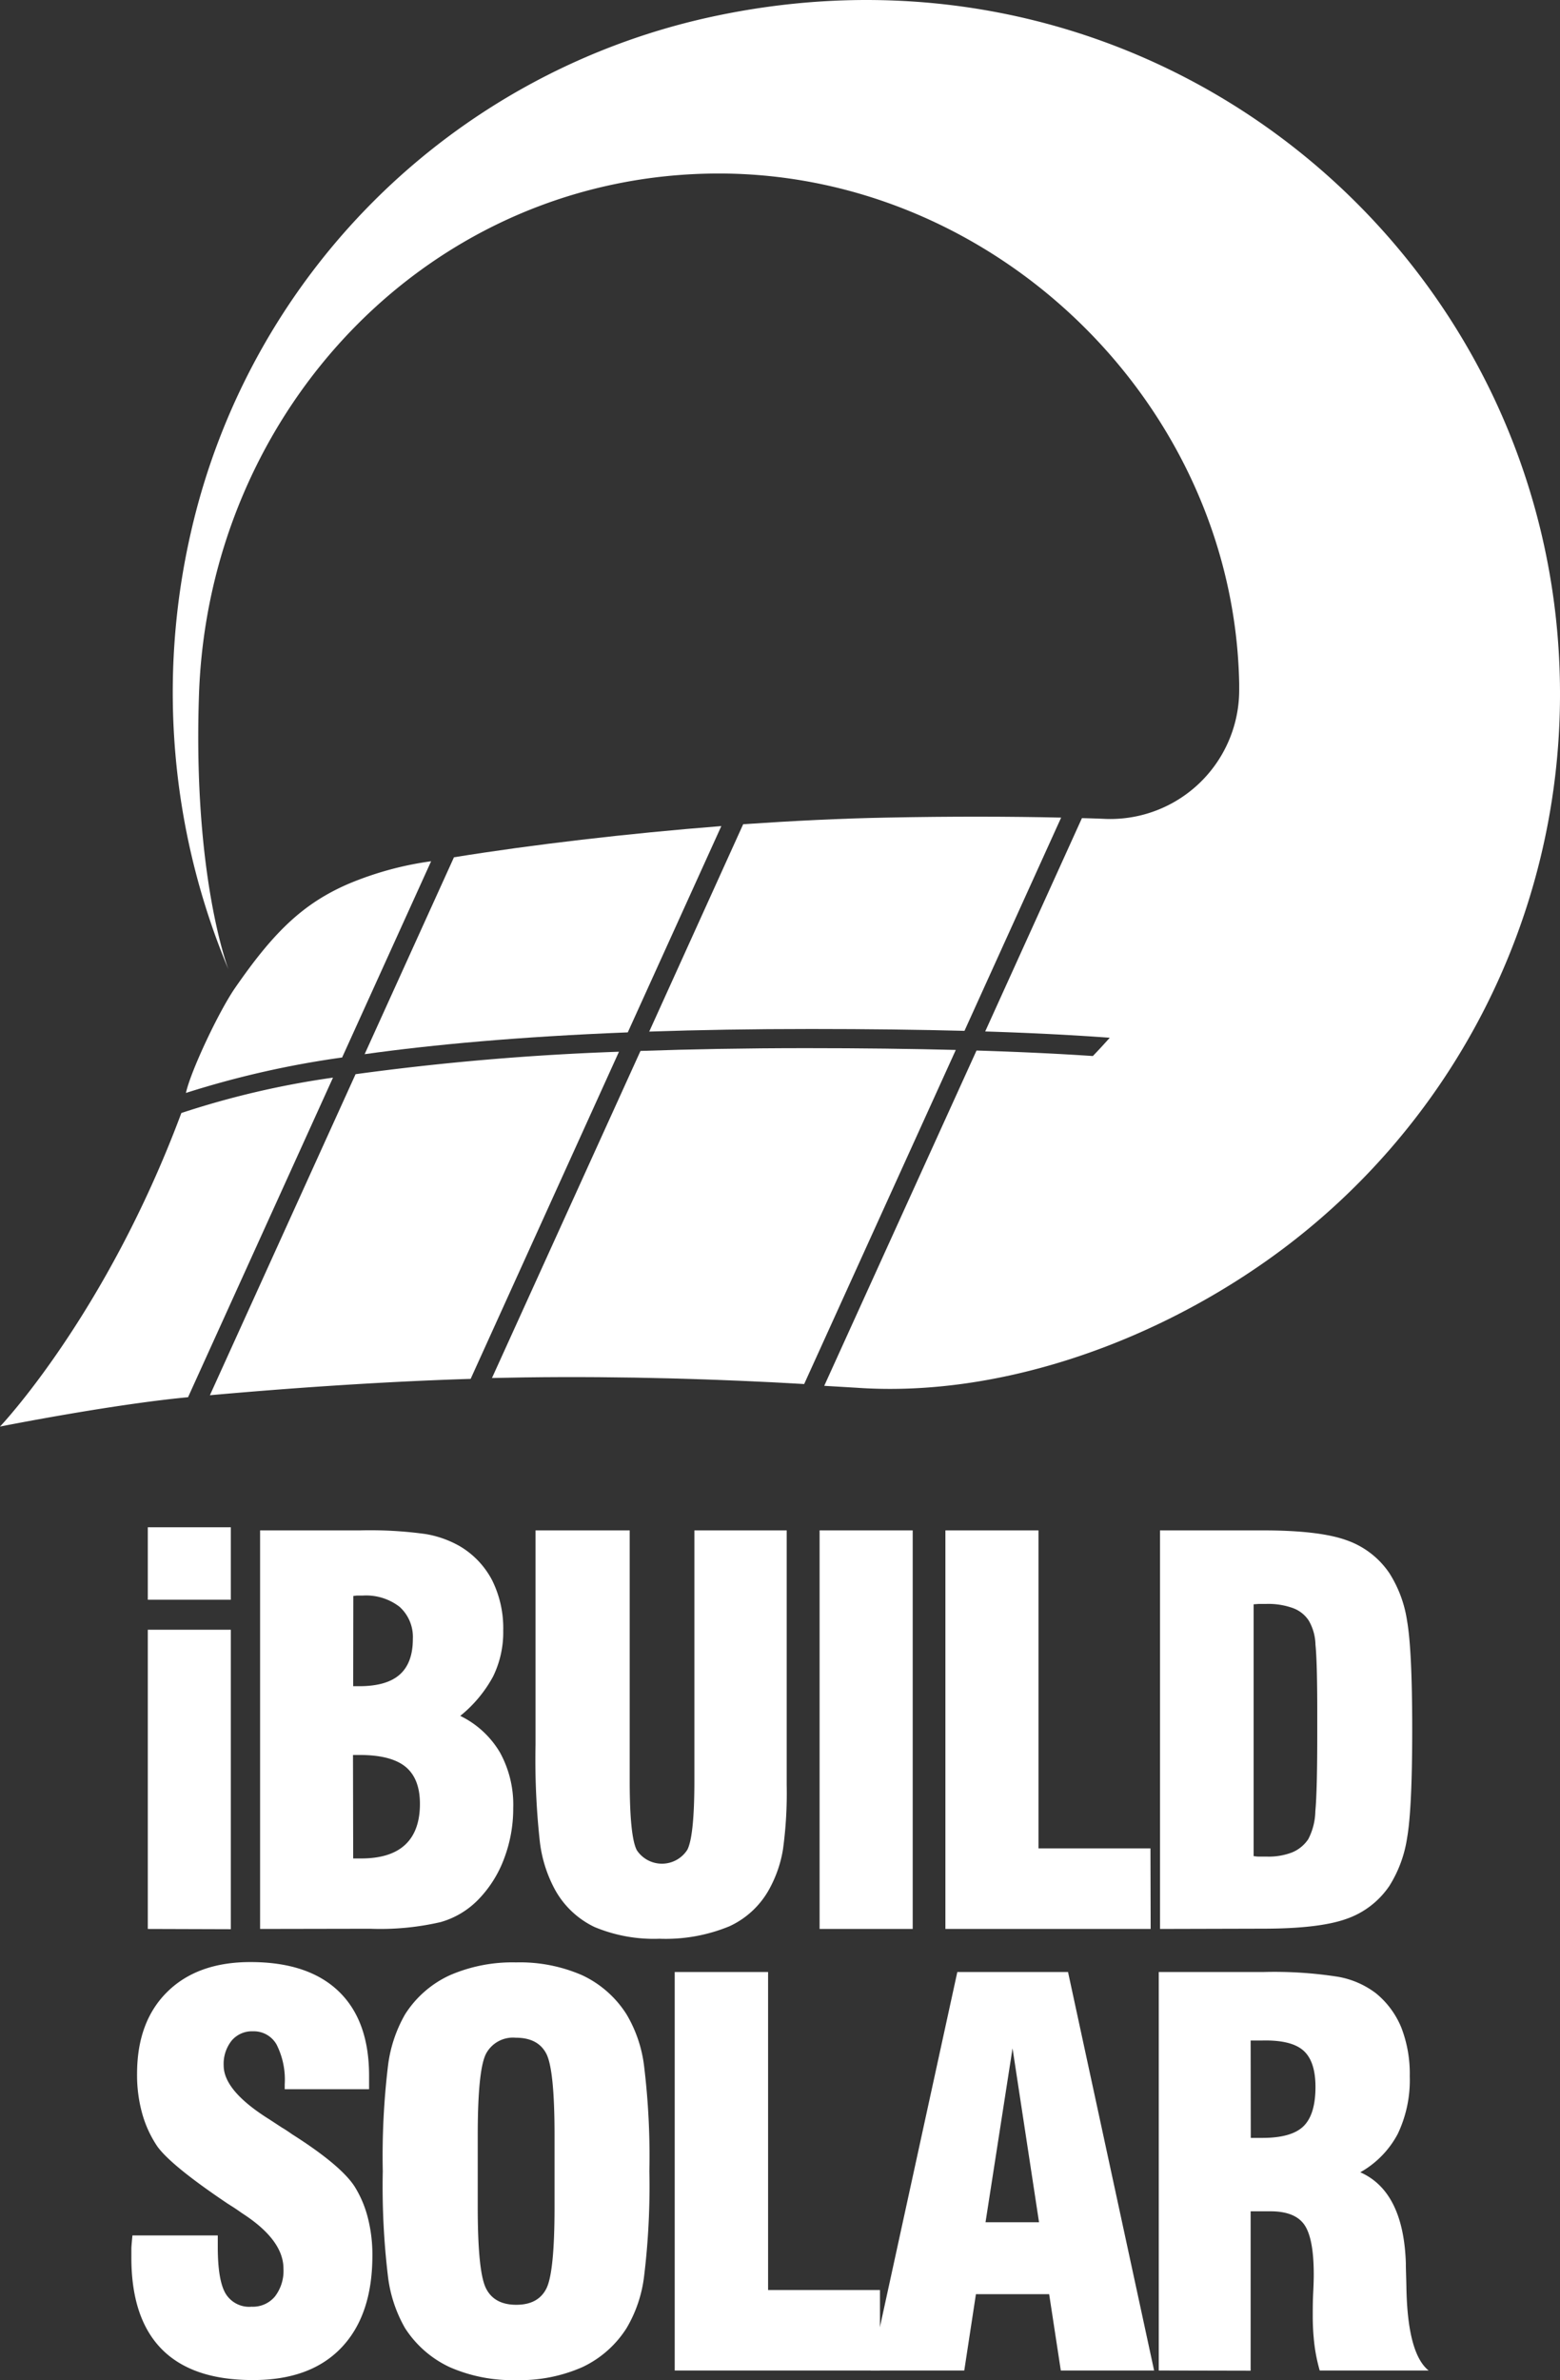<svg xmlns="http://www.w3.org/2000/svg" viewBox="0 0 235.6 359.26"><rect x="0" y="0" width="235.6" height="359.26" fill="#333333" stroke="none"/><defs><style>.cls-1{fill:#fff;}</style></defs><g id="Layer_2" data-name="Layer 2"><g id="Layer_1-2" data-name="Layer 1"><path class="cls-1" d="M22.32,241.47V230.53H34.86v10.94Zm0,49.69V246H34.86v45.2Z"/><path class="cls-1" d="M39.28,291.16V231H54.39a61.13,61.13,0,0,1,9.87.55,15.56,15.56,0,0,1,5.17,1.83,12.91,12.91,0,0,1,4.9,5.16A16.24,16.24,0,0,1,76,246.12a15.16,15.16,0,0,1-1.54,6.95A19.66,19.66,0,0,1,69.51,259a14.11,14.11,0,0,1,6,5.53,16.32,16.32,0,0,1,2,8.37,21.23,21.23,0,0,1-1.37,7.62,17.68,17.68,0,0,1-3.83,6.13,12.79,12.79,0,0,1-5.78,3.48,40.44,40.44,0,0,1-10.63,1Zm14.06-36.64h.9c2.76,0,4.79-.58,6.11-1.74s2-2.95,2-5.37a6.13,6.13,0,0,0-2-4.87,8.26,8.26,0,0,0-5.59-1.7l-.89,0-.51.06Zm0,26h1.21c2.94,0,5.16-.69,6.64-2.07s2.23-3.44,2.23-6.17q0-3.82-2.19-5.61c-1.46-1.18-3.76-1.77-6.92-1.77h-1Z"/><path class="cls-1" d="M80.88,231H95.1v37.7q0,8.55,1.08,10.58a4.55,4.55,0,0,0,7.63-.08q1.06-2.1,1.06-10.5V231h13.94v38.4a62.46,62.46,0,0,1-.56,9.75,18.53,18.53,0,0,1-1.86,5.6,13.14,13.14,0,0,1-6.21,6,25.29,25.29,0,0,1-10.59,1.89,23.25,23.25,0,0,1-9.8-1.77,13.42,13.42,0,0,1-6-5.69A20.12,20.12,0,0,1,81.53,278a113.46,113.46,0,0,1-.65-14.65Z"/><path class="cls-1" d="M123.78,291.16V231h14.06v60.16Z"/><path class="cls-1" d="M173.78,291.16h-31V231h14.06v48h16.91Z"/><path class="cls-1" d="M175.19,291.16V231H190.7q8.52,0,12.62,1.47a12.93,12.93,0,0,1,6.52,5,18.38,18.38,0,0,1,2.66,7.16q.78,4.4.78,16.43t-.78,16.41a18.79,18.79,0,0,1-2.66,7.18,12.93,12.93,0,0,1-6.52,5q-4.11,1.47-12.62,1.47Zm14.14-49v38a4.83,4.83,0,0,0,.82.08h1.21a9.8,9.8,0,0,0,3.77-.63,5.41,5.41,0,0,0,2.45-2,9.49,9.49,0,0,0,1.07-4.22q.3-3.12.29-12.26v-2.74q0-7.5-.27-10.13a7.57,7.57,0,0,0-1-3.62,4.81,4.81,0,0,0-2.4-1.91,11,11,0,0,0-4-.63l-1.15,0Z"/><path class="cls-1" d="M20,337.42H32.89v1.76q0,5,1.17,7a4.16,4.16,0,0,0,3.94,2,4.33,4.33,0,0,0,3.52-1.54,6.35,6.35,0,0,0,1.29-4.2q0-4.36-6.29-8.4-1-.71-1.56-1.05l-.67-.43q-8.47-5.7-10.54-8.59a17,17,0,0,1-2.27-4.93,21.67,21.67,0,0,1-.78-6q0-7.89,4.57-12.39t12.58-4.49q8.7,0,13.3,4.42t4.59,12.77c0,.23,0,.56,0,1s0,.74,0,1H43v-.74a11.73,11.73,0,0,0-1.23-6,3.94,3.94,0,0,0-3.57-2A4,4,0,0,0,35,308a5.62,5.62,0,0,0-1.22,3.77q0,3.82,6.88,8.12l1.91,1.25c.37.21.88.54,1.53,1,4.92,3.12,8.07,5.76,9.45,7.89a16.64,16.64,0,0,1,2,4.71,22.48,22.48,0,0,1,.69,5.72q0,9-4.69,13.91t-13.4,4.88q-9.13,0-13.73-4.67T19.84,340.7c0-.39,0-.8,0-1.23S19.92,338.36,20,337.42Z"/><path class="cls-1" d="M57.81,327.74a114.32,114.32,0,0,1,.78-15.86,20.64,20.64,0,0,1,2.58-7.82,15.81,15.81,0,0,1,6.76-5.91,23.75,23.75,0,0,1,10-1.94,23.47,23.47,0,0,1,10,1.94,15.89,15.89,0,0,1,6.7,5.91,19.93,19.93,0,0,1,2.65,7.85,112.16,112.16,0,0,1,.79,15.83,112.16,112.16,0,0,1-.79,15.8,20,20,0,0,1-2.65,7.87,15.91,15.91,0,0,1-6.7,5.9,23.44,23.44,0,0,1-10,1.95,23.6,23.6,0,0,1-10-1.95,16.12,16.12,0,0,1-6.76-5.9,20.64,20.64,0,0,1-2.58-7.82A114.15,114.15,0,0,1,57.81,327.74Zm25.94,5.42V322.31q0-10-1.27-12.37t-4.59-2.36A4.61,4.61,0,0,0,73.4,310q-1.25,2.43-1.25,12.31v10.85q0,9.78,1.25,12.25c.83,1.66,2.36,2.48,4.57,2.48s3.7-.81,4.53-2.42S83.75,339.75,83.75,333.16Z"/><path class="cls-1" d="M132.9,357.81h-31V297.66H116v48H132.9Z"/><path class="cls-1" d="M131.46,357.81l13.12-60.15H161.3l13,60.15H160.21l-1.76-11.52H147.39l-1.76,11.52Zm17.38-22.38h8.08l-4-26.25Z"/><path class="cls-1" d="M175,357.81V297.66H190.8a62.43,62.43,0,0,1,11.28.72,13.21,13.21,0,0,1,5.71,2.48,13.05,13.05,0,0,1,3.85,5.2,19.32,19.32,0,0,1,1.27,7.34,18.84,18.84,0,0,1-1.82,8.71,14.37,14.37,0,0,1-5.65,5.78q6.52,2.89,6.88,13.71v.2c0,.75.05,1.85.08,3.28q.15,10.16,3.36,12.73H199.31a25.67,25.67,0,0,1-.8-3.92,35.75,35.75,0,0,1-.25-4.4c0-1,0-2.13.07-3.49s.08-2.26.08-2.68q0-5.51-1.44-7.54t-5.2-2h-2.89v24.06Zm13.9-35.11c.24,0,.54,0,.92,0l.84,0q4.38,0,6.19-1.75c1.21-1.18,1.82-3.15,1.82-5.94q0-3.87-1.82-5.49T190.64,308c-.18,0-.46,0-.84,0s-.68,0-.92,0Z"/><path class="cls-1" d="M68.56,129.4,55.07,159.12c10.24-1.43,23.26-2.64,39.74-3.29l14.13-31.14C94.77,125.8,80.25,127.51,68.56,129.4Z"/><path class="cls-1" d="M98.05,155.71c7.45-.25,15.57-.39,24.44-.39,8.67,0,16.36.1,23.17.28l14.6-32.19c-7.67-.17-16.42-.2-26.37,0-6.72.12-14.1.49-21.65,1Z"/><path class="cls-1" d="M71.08,208.13l22.4-49.38a395.84,395.84,0,0,0-39.78,3.39l-22,48.46C42.89,209.6,57,208.57,71.08,208.13Z"/><path class="cls-1" d="M144.35,158.48c-6.69-.17-14.19-.27-22.62-.27-9.11,0-17.41.16-25,.42L74.3,208l4.84-.09c15.18-.21,29.71.27,42.31,1Z"/><path class="cls-1" d="M51.67,159.62,65.11,130a49.53,49.53,0,0,0-12.41,3.38c-7,3-11.44,7.42-17.17,15.7-2.5,3.6-6.74,12.63-7.45,15.89A141.71,141.71,0,0,1,51.67,159.62Z"/><path class="cls-1" d="M50.29,162.66A131.55,131.55,0,0,0,27.39,168C16,198.53,0,215.33,0,215.33S16.74,212,28.4,210.9Z"/><path class="cls-1" d="M106.81,2.68a103,103,0,0,0-78,77.76,108.08,108.08,0,0,0,5.7,65.91s-5.4-13.87-4.46-41.46c1.46-43.15,35.09-78.67,78.5-78.7,42,0,77.8,35,78.6,77,0,.25,0,.51,0,.76A19.48,19.48,0,0,1,167,123.61q-1.75-.08-3.6-.12l-14.61,32.2c7.28.23,13.5.56,18.81.95q-1.25,1.41-2.55,2.76c-5.06-.34-10.87-.62-17.57-.83l-23,50.61,4.88.29c20.51,1.44,43.34-6.09,61.83-19.1a104.63,104.63,0,0,0,44.41-85.63C235.6,39.05,175.12-12.52,106.81,2.68Z"/></g></g></svg>